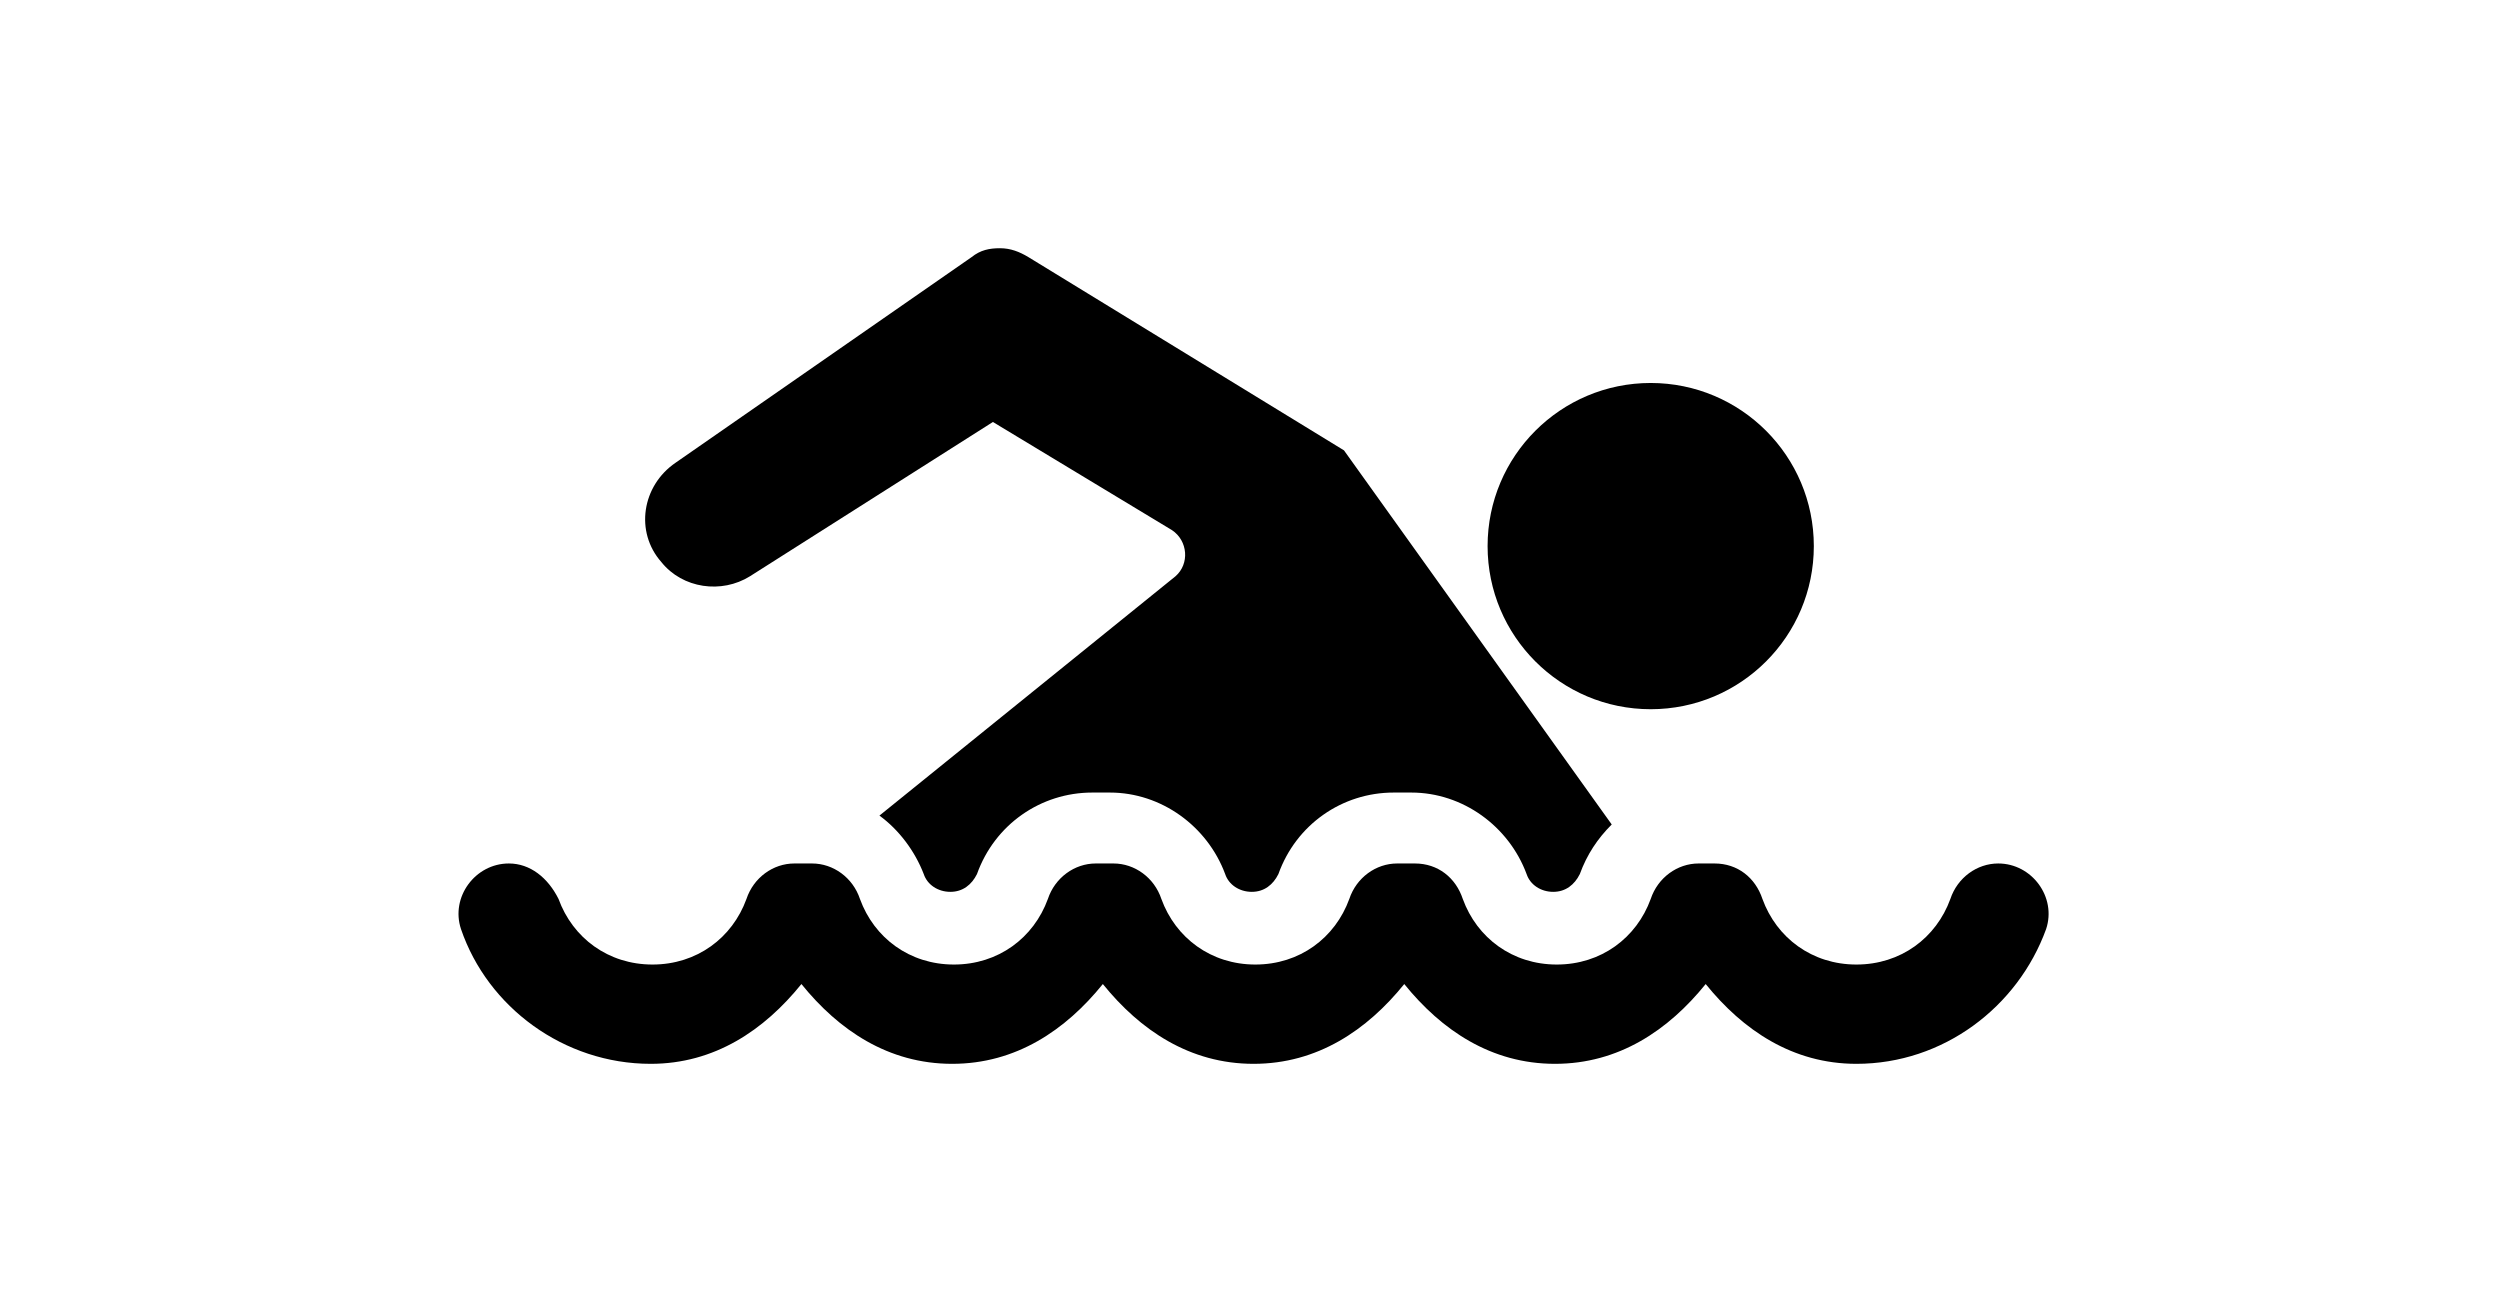 <?xml version="1.0" encoding="utf-8"?>
<!-- Generator: Adobe Illustrator 27.2.0, SVG Export Plug-In . SVG Version: 6.00 Build 0)  -->
<svg version="1.0" id="Layer_1" xmlns="http://www.w3.org/2000/svg" xmlns:xlink="http://www.w3.org/1999/xlink" x="0px" y="0px"
	 width="141px" height="74px" viewBox="0 0 141 74" enable-background="new 0 0 141 74" xml:space="preserve">
<g>
	<path d="M37.3,31.7c1.2,1.5,3.4,1.8,5,0.8L56,23.8l10.1,6.1c0.9,0.6,1,1.9,0.2,2.6L49.6,46c1.1,0.8,2,2,2.5,3.3
		c0.2,0.6,0.8,1,1.5,1s1.2-0.4,1.5-1c1-2.8,3.6-4.6,6.5-4.6h1c2.9,0,5.5,1.9,6.5,4.6c0.2,0.6,0.8,1,1.5,1s1.2-0.4,1.5-1
		c1-2.8,3.6-4.6,6.5-4.6h1c2.9,0,5.5,1.9,6.5,4.6c0.2,0.6,0.8,1,1.5,1s1.2-0.4,1.5-1c0.4-1.1,1-2,1.8-2.8L75.8,25.4L58,14.5
		c-0.5-0.3-1-0.5-1.6-0.5s-1.1,0.1-1.6,0.5L38.1,26.1C36.2,27.4,35.8,30,37.3,31.7L37.3,31.7z"/>
	<circle cx="93.1" cy="30.8" r="9.2"/>
	<g>
		<path d="M28.7,48.7c-1.9,0-3.3,1.9-2.7,3.7c1.5,4.4,5.8,7.6,10.7,7.6c3.6,0,6.4-1.9,8.5-4.5c2.1,2.6,4.9,4.5,8.5,4.5
			s6.4-1.9,8.5-4.5c2.1,2.6,4.9,4.5,8.5,4.5s6.4-1.9,8.5-4.5c2.1,2.6,4.9,4.5,8.5,4.5s6.4-1.9,8.5-4.5c2.1,2.6,4.9,4.5,8.5,4.5
			c4.9,0,9.1-3.2,10.7-7.6c0.6-1.8-0.8-3.7-2.7-3.7l0,0c-1.2,0-2.3,0.8-2.7,2c-0.8,2.2-2.8,3.7-5.3,3.7c-2.5,0-4.5-1.5-5.3-3.7
			c-0.4-1.2-1.4-2-2.7-2h-0.9c-1.2,0-2.3,0.8-2.7,2c-0.8,2.2-2.8,3.7-5.3,3.7c-2.5,0-4.5-1.5-5.3-3.7c-0.4-1.2-1.4-2-2.7-2h-1
			c-1.2,0-2.3,0.8-2.7,2c-0.8,2.2-2.8,3.7-5.3,3.7c-2.5,0-4.5-1.5-5.3-3.7c-0.4-1.2-1.5-2-2.7-2h-1c-1.2,0-2.3,0.8-2.7,2
			c-0.8,2.2-2.8,3.7-5.3,3.7s-4.5-1.5-5.3-3.7c-0.4-1.2-1.5-2-2.7-2h-1c-1.2,0-2.3,0.8-2.7,2c-0.8,2.2-2.8,3.7-5.3,3.7
			s-4.5-1.5-5.3-3.7C30.9,49.5,29.9,48.7,28.7,48.7L28.7,48.7z"/>
	</g>
</g>
</svg>
